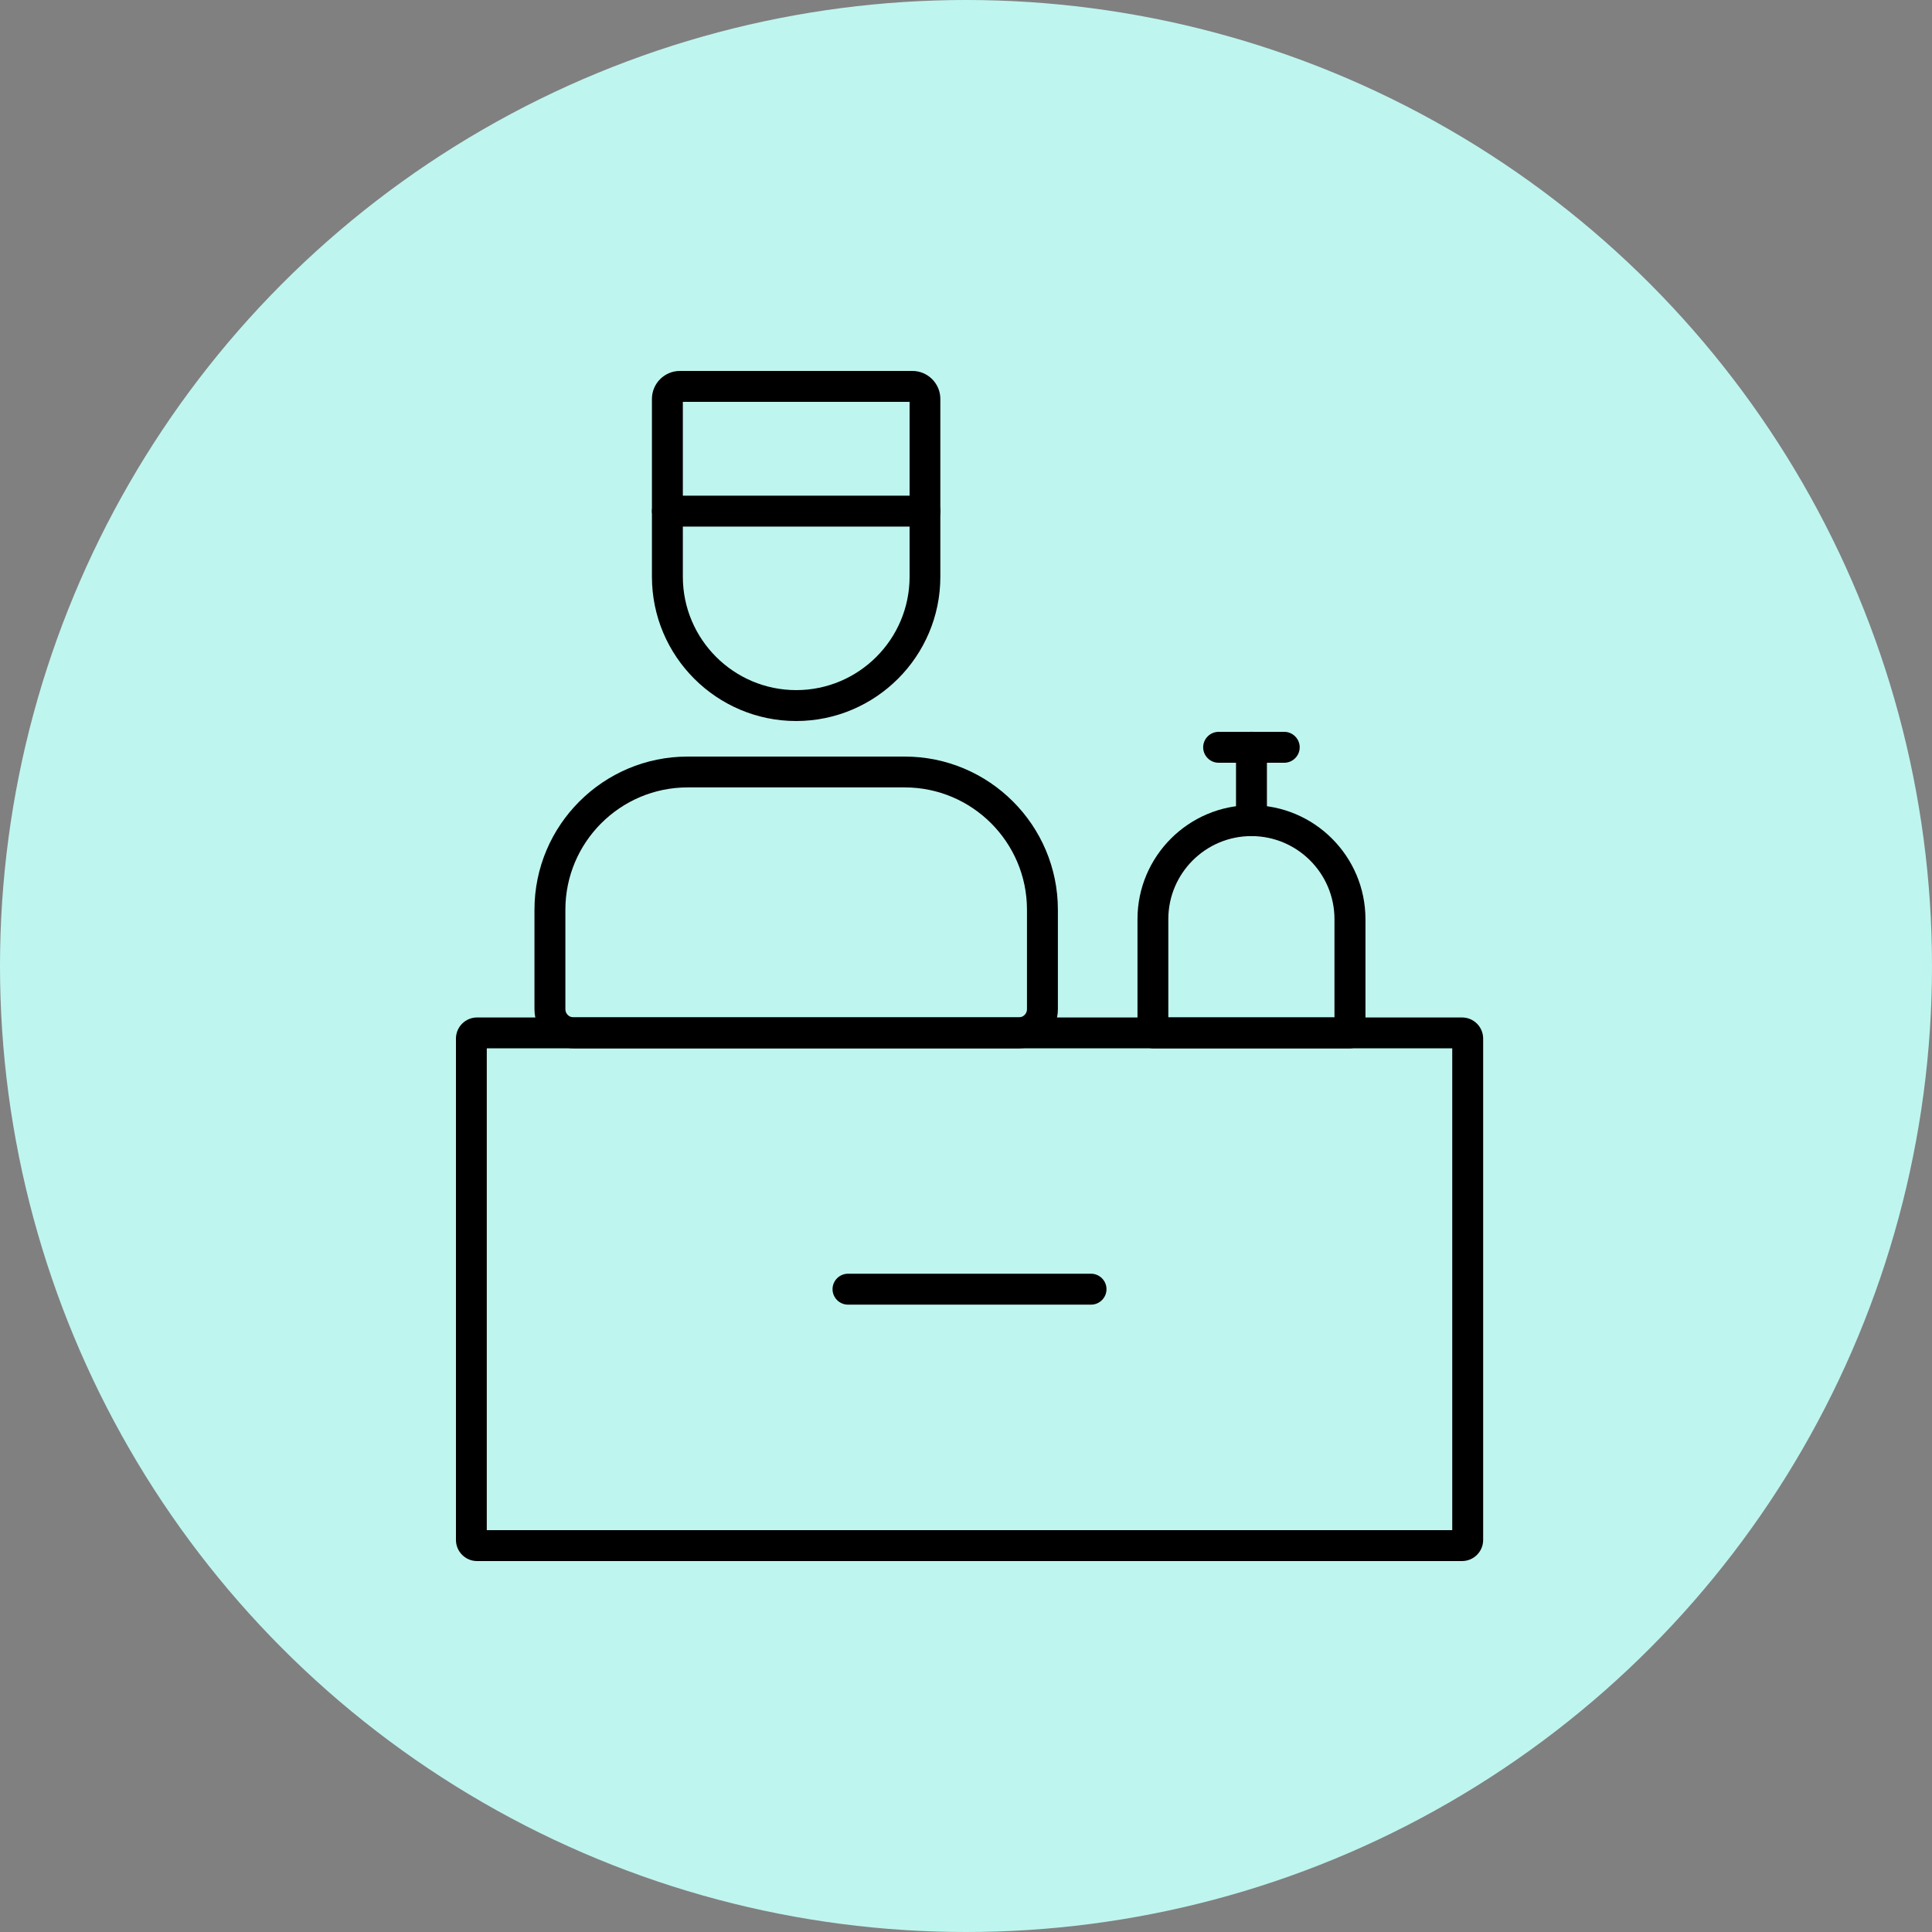 <svg width="250" height="250" viewBox="0 0 250 250" fill="none" xmlns="http://www.w3.org/2000/svg">
<rect x="0" y="0" width="250" height="250" fill="#808080" stroke="none"/>
<circle cx="125" cy="125" r="125" fill="#BFF5EF"/>
<path d="M189.19 202H61.73C60.22 202 59 200.77 59 199.27V134.39C59 132.88 60.23 131.66 61.73 131.66H189.19C190.7 131.66 191.92 132.89 191.92 134.39V199.27C191.92 200.78 190.69 202 189.19 202ZM62.99 198H187.92V135.65H62.99V198Z" fill="black"/>
<path d="M141.18 168.82H109.73C108.63 168.82 107.73 167.92 107.73 166.82C107.73 165.72 108.63 164.82 109.73 164.82H141.18C142.28 164.82 143.18 165.72 143.18 166.82C143.18 167.92 142.28 168.82 141.18 168.82Z" fill="black"/>
<path d="M131.85 135.65H74.2C71.42 135.65 69.16 133.39 69.16 130.61V117.72C69.16 106.79 78.05 97.9 88.98 97.9H117.07C128 97.9 136.89 106.79 136.89 117.72V130.61C136.89 133.39 134.63 135.65 131.85 135.65ZM88.98 101.89C80.26 101.89 73.16 108.99 73.16 117.71V130.6C73.16 131.17 73.63 131.64 74.2 131.64H131.85C132.42 131.64 132.89 131.17 132.89 130.6V117.71C132.89 108.99 125.79 101.89 117.07 101.89H88.98Z" fill="black"/>
<path d="M103.03 93.3C92.74 93.3 84.36 84.93 84.36 74.63V51.62C84.36 49.62 85.99 48 87.98 48H118.06C120.06 48 121.68 49.63 121.68 51.62V74.63C121.68 84.92 113.31 93.3 103.01 93.3H103.03ZM88.36 52V74.63C88.36 82.72 94.94 89.3 103.03 89.3C111.12 89.3 117.7 82.72 117.7 74.63V52H88.37H88.36Z" fill="black"/>
<path d="M119.69 68.14H86.36C85.26 68.14 84.36 67.24 84.36 66.14C84.36 65.04 85.26 64.14 86.36 64.14H119.69C120.79 64.14 121.69 65.04 121.69 66.14C121.69 67.24 120.79 68.14 119.69 68.14Z" fill="black"/>
<path d="M174.68 135.65H149.19C148.09 135.65 147.19 134.75 147.19 133.65V118.94C147.19 110.81 153.81 104.19 161.94 104.19C170.07 104.19 176.69 110.81 176.69 118.94V133.65C176.69 134.75 175.79 135.65 174.69 135.65H174.68ZM151.19 131.65H172.68V118.94C172.68 113.01 167.86 108.19 161.93 108.19C156 108.19 151.18 113.01 151.18 118.94V131.65H151.19Z" fill="black"/>
<path d="M161.94 108.19C160.84 108.19 159.94 107.29 159.94 106.19V96.69C159.94 95.59 160.84 94.69 161.94 94.69C163.04 94.69 163.94 95.59 163.94 96.69V106.19C163.94 107.29 163.04 108.19 161.94 108.19Z" fill="black"/>
<path d="M166.18 98.7H157.69C156.59 98.7 155.69 97.8 155.69 96.7C155.69 95.6 156.59 94.7 157.69 94.7H166.18C167.28 94.7 168.18 95.6 168.18 96.7C168.18 97.8 167.28 98.7 166.18 98.7Z" fill="black"/>
</svg>
